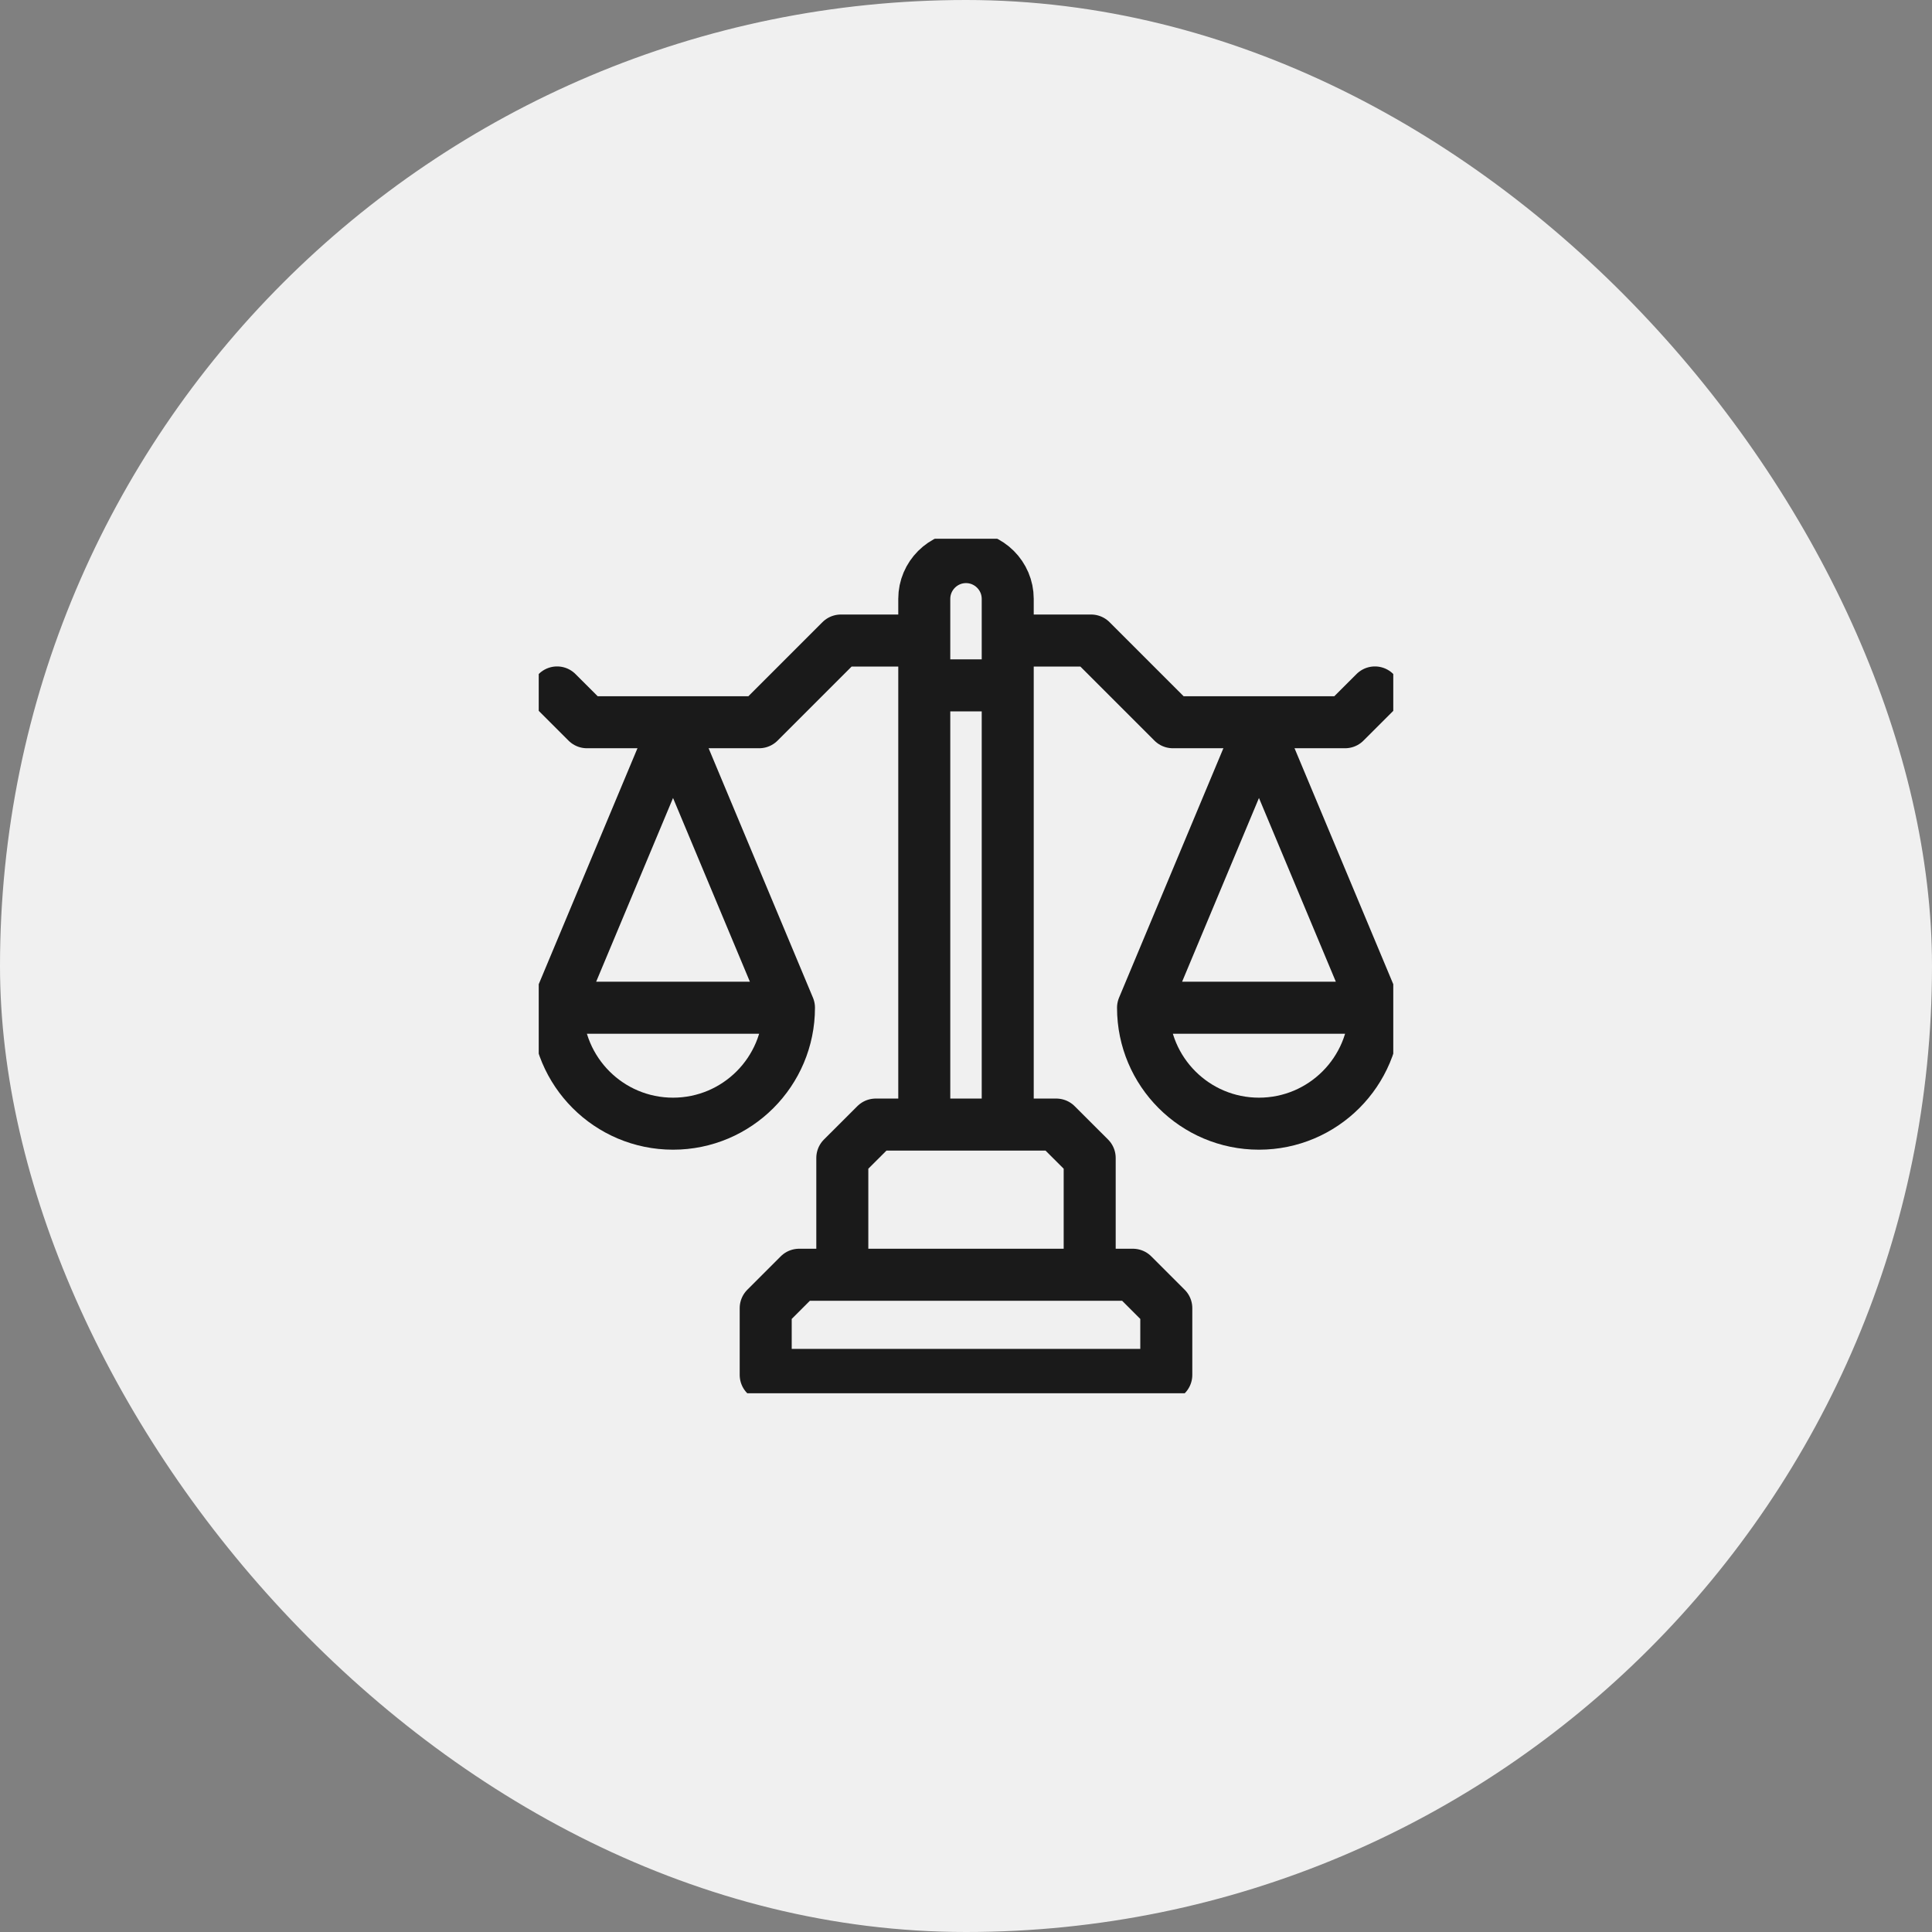 <svg width="52" height="52" viewBox="0 0 52 52" fill="none" xmlns="http://www.w3.org/2000/svg">
<rect x="0" y="0" width="52" height="52" fill="#808080" stroke="none"/>
<rect width="52" height="52" rx="26" fill="#F0F0F0"/>
<g clip-path="url(#clip0_3_28263)">
<path d="M21.235 27.123C21.235 28.846 19.838 30.244 18.115 30.244C16.391 30.244 14.994 28.846 14.994 27.123M21.235 27.123L18.115 19.664L14.994 27.123M21.235 27.123H14.994" stroke="#1A1A1A" stroke-width="1.4" stroke-miterlimit="22.926" stroke-linecap="round" stroke-linejoin="round"/>
<path d="M30.765 27.123C30.765 28.846 32.162 30.244 33.885 30.244C35.609 30.244 37.006 28.846 37.006 27.123M30.765 27.123L33.885 19.664L37.006 27.123M30.765 27.123H37.006" stroke="#1A1A1A" stroke-width="1.4" stroke-miterlimit="22.926" stroke-linecap="round" stroke-linejoin="round"/>
<path d="M24.877 30.043V16.117C24.877 15.499 25.382 14.994 26 14.994C26.618 14.994 27.123 15.499 27.123 16.117V30.043" stroke="#1A1A1A" stroke-width="1.4" stroke-miterlimit="22.926" stroke-linecap="round" stroke-linejoin="round"/>
<path d="M24.505 17.24H22.632L20.433 19.439H15.797L14.994 18.637" stroke="#1A1A1A" stroke-width="1.4" stroke-miterlimit="22.926" stroke-linecap="round" stroke-linejoin="round"/>
<path fill-rule="evenodd" clip-rule="evenodd" d="M20.609 37.006H31.391V35.209L30.492 34.31H21.508L20.609 35.209V37.006Z" stroke="#1A1A1A" stroke-width="1.4" stroke-miterlimit="22.926" stroke-linecap="round" stroke-linejoin="round"/>
<path d="M29.329 34.086V31.166L28.43 30.268H23.57L22.671 31.166V34.086" stroke="#1A1A1A" stroke-width="1.4" stroke-miterlimit="22.926" stroke-linecap="round" stroke-linejoin="round"/>
<path d="M25.102 18.447H26.898" stroke="#1A1A1A" stroke-width="1.4" stroke-miterlimit="22.926" stroke-linecap="round" stroke-linejoin="round"/>
<path d="M27.495 17.24H29.368L31.567 19.439H36.203L37.006 18.637" stroke="#1A1A1A" stroke-width="1.4" stroke-miterlimit="22.926" stroke-linecap="round" stroke-linejoin="round"/>
</g>
<defs>
<clipPath id="clip0_3_28263">
<rect width="23" height="23" fill="white" transform="translate(14.5 14.5)"/>
</clipPath>
</defs>
</svg>
